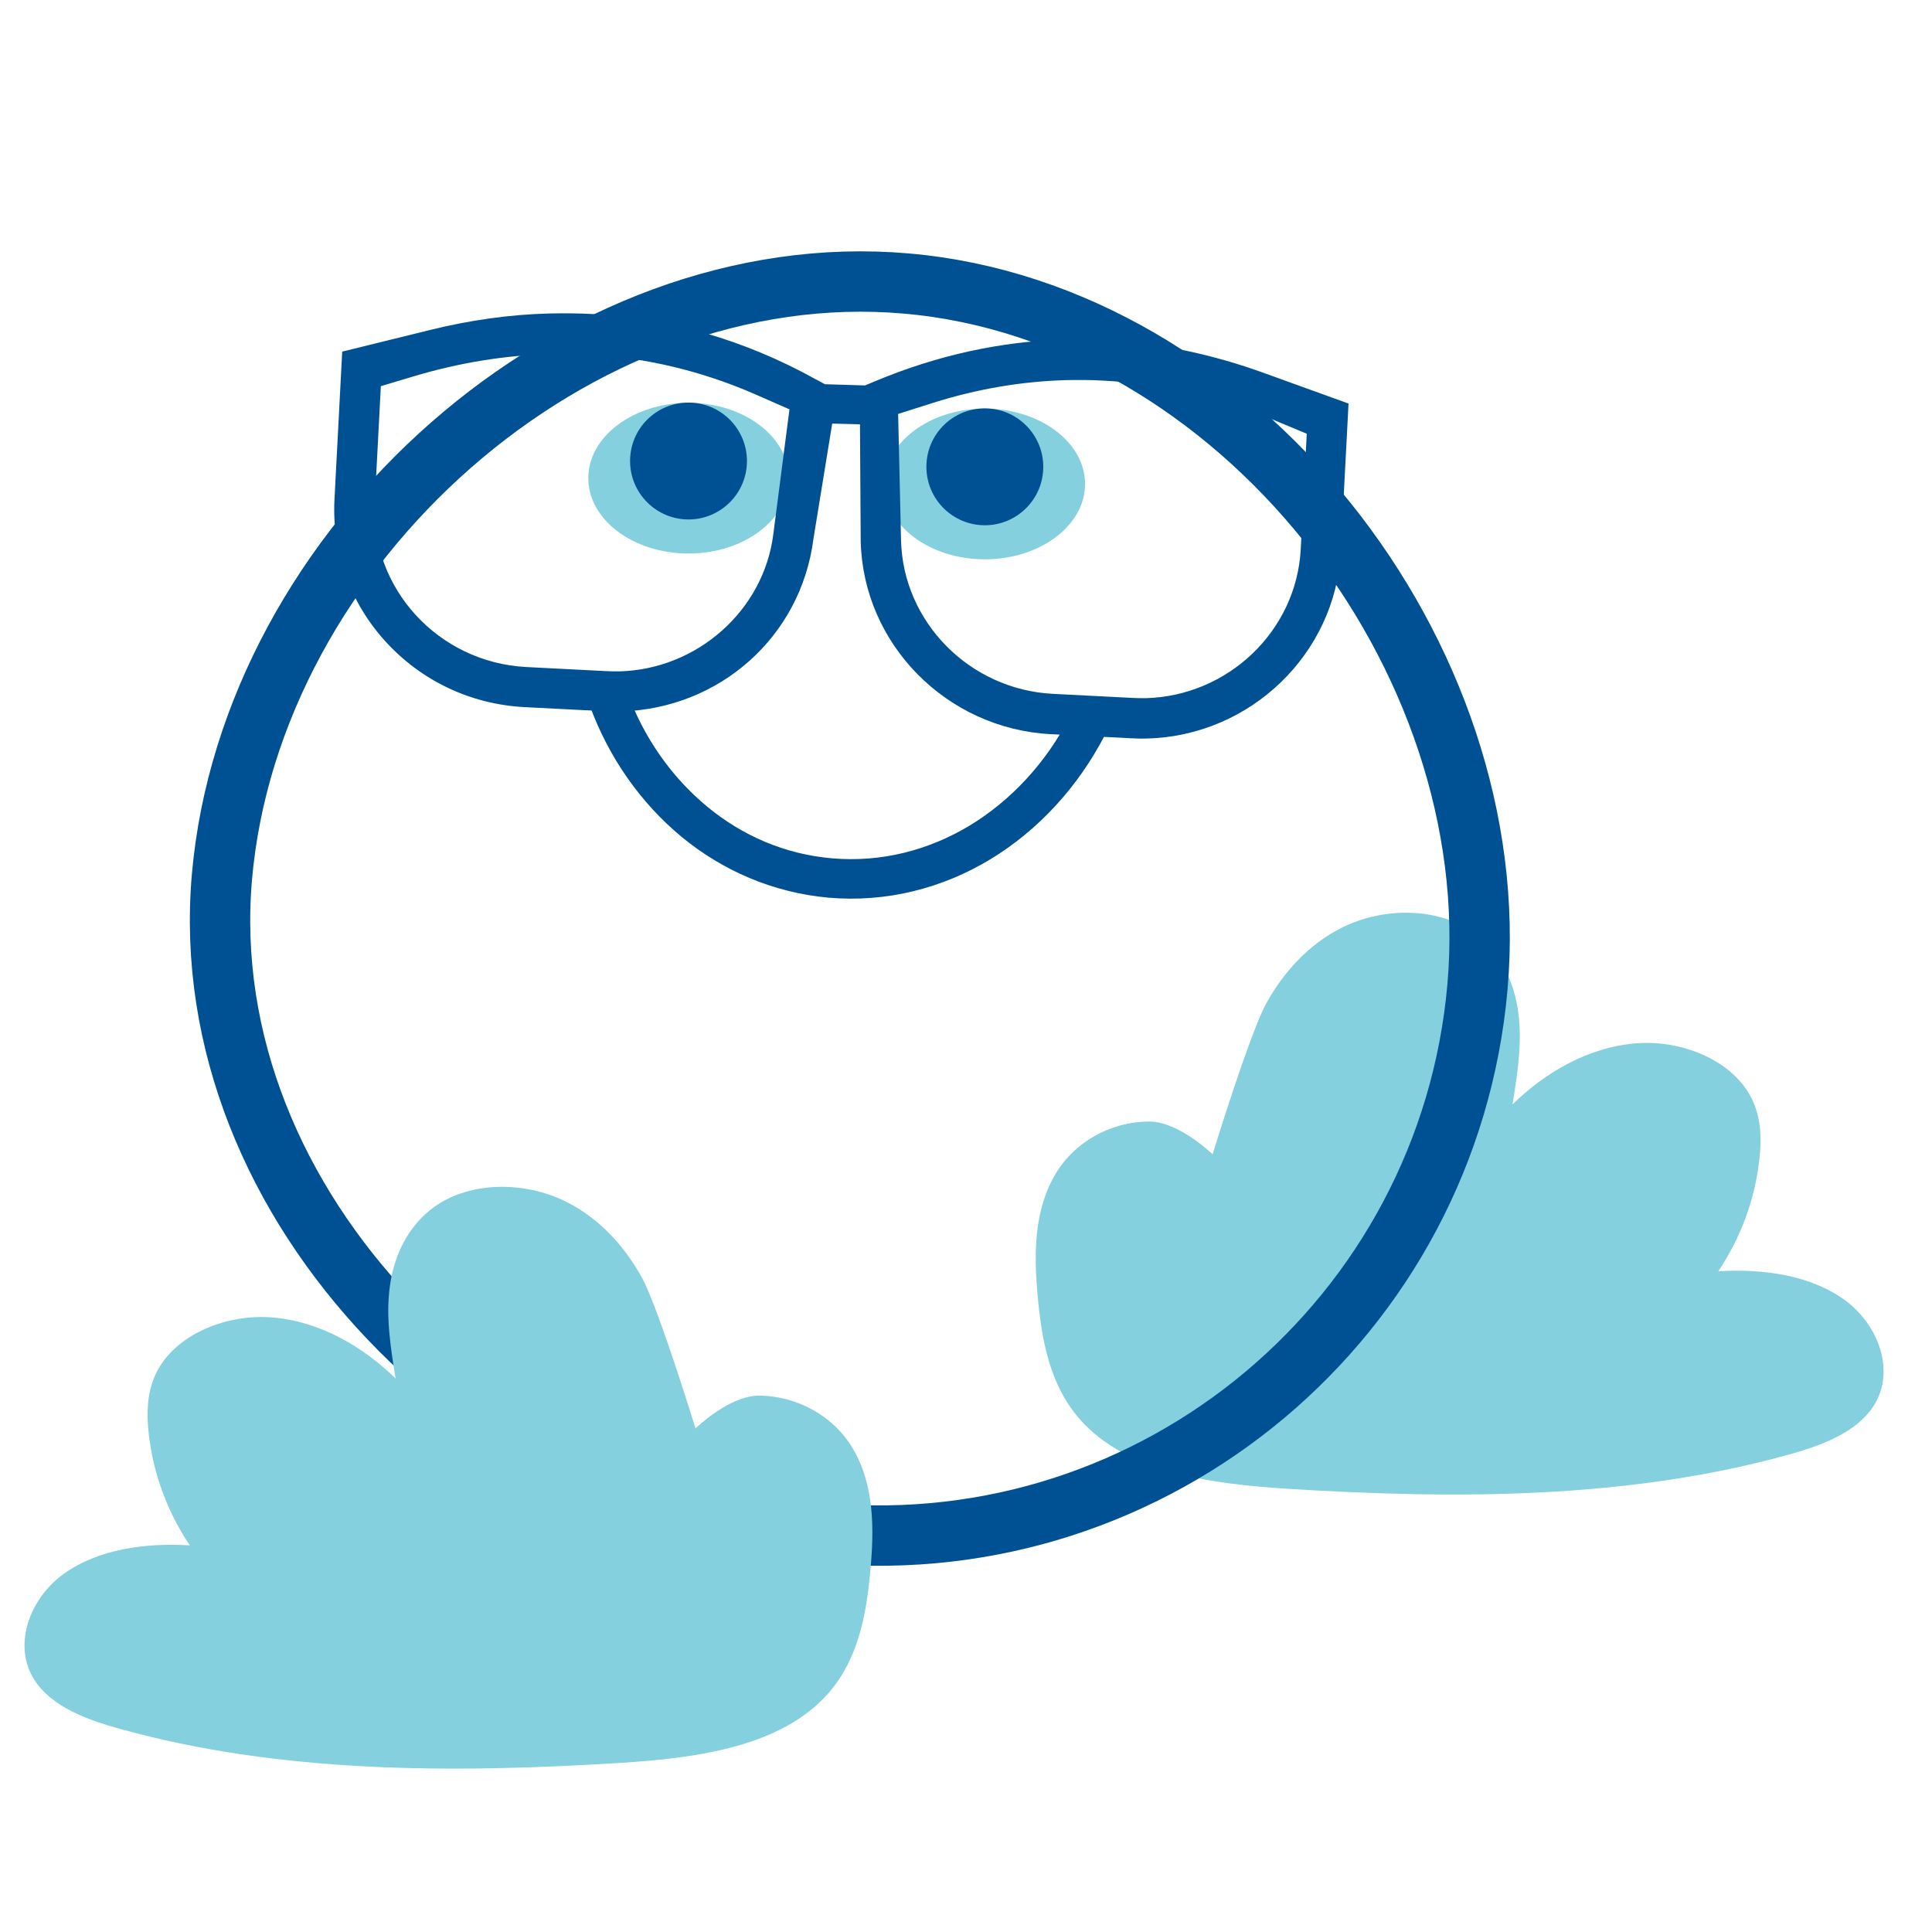 <?xml version="1.0" encoding="utf-8"?>
<!-- Generator: Adobe Illustrator 27.4.0, SVG Export Plug-In . SVG Version: 6.00 Build 0)  -->
<svg version="1.1" id="Слой_1" xmlns="http://www.w3.org/2000/svg" xmlns:xlink="http://www.w3.org/1999/xlink" x="0px" y="0px"
	 viewBox="0 0 80 80" style="enable-background:new 0 0 80 80;" xml:space="preserve">
<style type="text/css">
	.st0{fill:#84D0DF;}
	.st1{fill:none;stroke:#005193;stroke-width:2.5;stroke-miterlimit:10;}
	.st2{fill:#005193;}
</style>
<path class="st0" d="M43.72,48.59c-0.92,1.53-0.91,3.36-0.75,5.09c0.16,1.78,0.49,3.64,1.71,5.05c1.95,2.26,5.5,2.72,8.68,2.92
	c6.94,0.43,14.04,0.43,20.68-1.41c1.37-0.38,2.82-0.91,3.54-2.02c0.92-1.42,0.22-3.37-1.21-4.4c-1.43-1.03-3.39-1.29-5.22-1.18
	c0.94-1.4,1.52-2.99,1.7-4.62c0.09-0.78,0.08-1.6-0.23-2.34c-0.69-1.68-2.86-2.63-4.85-2.48c-1.99,0.15-3.79,1.21-5.14,2.53
	c0.2-1.26,0.41-2.53,0.24-3.79c-0.16-1.26-0.74-2.53-1.85-3.32c-1.5-1.07-3.73-1.05-5.41-0.23c-1.43,0.7-2.48,1.89-3.19,3.18
	c-0.69,1.28-2.21,6.23-2.21,6.23s-1.37-1.35-2.62-1.36C45.97,46.44,44.48,47.31,43.72,48.59"/>
<path class="st1" d="M34.2,63.49c13.7,1.2,25.78-8.94,26.98-22.64c1.2-13.7-9.94-27.92-23.65-29.11
	c-13.7-1.2-27.14,10.86-28.34,24.57C8,50.01,20.5,62.29,34.2,63.49"/>
<path class="st2" d="M24.41,29.19c0.79,2.17,2.11,4.05,3.81,5.46c1.7,1.4,3.78,2.31,6.08,2.52l0,0c2.41,0.21,4.73-0.39,6.71-1.59
	c1.98-1.2,3.63-2.99,4.75-5.16c0.21-0.4,0.05-0.9-0.36-1.1c-0.4-0.21-0.9-0.05-1.1,0.35c-0.98,1.91-2.43,3.47-4.14,4.51
	c-1.71,1.03-3.67,1.54-5.72,1.36h0c-1.95-0.17-3.71-0.94-5.17-2.15c-1.46-1.21-2.62-2.85-3.31-4.76c-0.16-0.43-0.63-0.64-1.05-0.49
	C24.47,28.29,24.25,28.76,24.41,29.19z"/>
<path class="st0" d="M28.51,22.92c2.29,0,4.15-1.4,4.15-3.12s-1.86-3.12-4.15-3.12c-2.29,0-4.15,1.4-4.15,3.12
	S26.22,22.92,28.51,22.92"/>
<path class="st2" d="M28.51,21.51c1.33,0,2.42-1.08,2.42-2.42c0-1.33-1.08-2.42-2.42-2.42s-2.42,1.08-2.42,2.42
	C26.09,20.43,27.18,21.51,28.51,21.51"/>
<path class="st0" d="M40.78,23.16c2.29,0,4.15-1.4,4.15-3.12s-1.86-3.12-4.15-3.12c-2.29,0-4.15,1.4-4.15,3.12
	S38.49,23.16,40.78,23.16"/>
<path class="st2" d="M40.78,21.75c1.33,0,2.42-1.08,2.42-2.42c0-1.33-1.08-2.42-2.42-2.42s-2.42,1.08-2.42,2.42
	C38.36,20.67,39.45,21.75,40.78,21.75"/>
<path class="st0" d="M35.29,59.94c0.92,1.53,0.91,3.36,0.75,5.09c-0.16,1.78-0.49,3.64-1.71,5.05c-1.95,2.26-5.5,2.72-8.68,2.92
	c-6.94,0.43-14.04,0.43-20.68-1.41c-1.37-0.38-2.82-0.91-3.54-2.02c-0.92-1.42-0.22-3.37,1.21-4.4c1.43-1.03,3.39-1.29,5.22-1.18
	c-0.94-1.4-1.52-2.99-1.7-4.62c-0.09-0.78-0.08-1.6,0.23-2.34c0.69-1.68,2.86-2.63,4.85-2.48c1.99,0.15,3.79,1.21,5.14,2.53
	c-0.2-1.26-0.41-2.53-0.24-3.79c0.16-1.26,0.74-2.53,1.85-3.32c1.5-1.07,3.73-1.05,5.41-0.23c1.43,0.7,2.48,1.89,3.19,3.18
	c0.69,1.28,2.21,6.23,2.21,6.23s1.37-1.35,2.62-1.36C33.04,57.8,34.52,58.66,35.29,59.94"/>
<path class="st2" d="M22.81,14.66c-1.89,0.05-3.8,0.36-5.67,0.92l-1.37,0.41l-0.25,4.79c-0.19,3.58,2.63,6.65,6.27,6.84l3.32,0.17
	c0.18,0.01,0.35,0.01,0.53,0.01c3.23-0.08,5.98-2.52,6.38-5.67l0.67-5.18l-1.39-0.61c-2.21-0.97-4.54-1.53-6.91-1.66
	C23.85,14.65,23.32,14.65,22.81,14.66 M44.15,15.74c-1.85,0.05-3.71,0.37-5.51,0.94l-1.45,0.46l0.12,5.23
	c0.08,3.39,2.84,6.18,6.28,6.36l3.32,0.17c0.18,0.01,0.36,0.01,0.53,0.01c3.42-0.09,6.24-2.79,6.42-6.16l0.25-4.79l-1.32-0.55
	c-2.29-0.96-4.75-1.53-7.11-1.65C45.17,15.73,44.66,15.73,44.15,15.74 M47.5,30.58c-0.22,0.01-0.45,0-0.67-0.01L43.5,30.4
	c-4.31-0.23-7.76-3.73-7.86-7.99l-0.03-4.84l-1.15-0.03l-0.78,4.79c-0.52,4.03-3.88,7.02-7.98,7.13h0c-0.22,0.01-0.44,0-0.67-0.01
	l-3.32-0.17c-2.22-0.12-4.25-1.08-5.74-2.71c-1.48-1.62-2.23-3.72-2.12-5.89l0.32-6.12l3.57-0.88c1.68-0.42,3.37-0.66,5.03-0.7
	c0.57-0.01,1.14-0.01,1.7,0.02c3.23,0.17,6.35,1.07,9.28,2.69l0.41,0.22l1.66,0.05l0.43-0.18c2.56-1.07,5.2-1.65,7.86-1.72
	c0.55-0.01,1.1-0.01,1.65,0.02c2.21,0.12,4.43,0.58,6.62,1.38l3.46,1.25l-0.32,6.12C55.31,27.07,51.78,30.47,47.5,30.58"/>
</svg>
